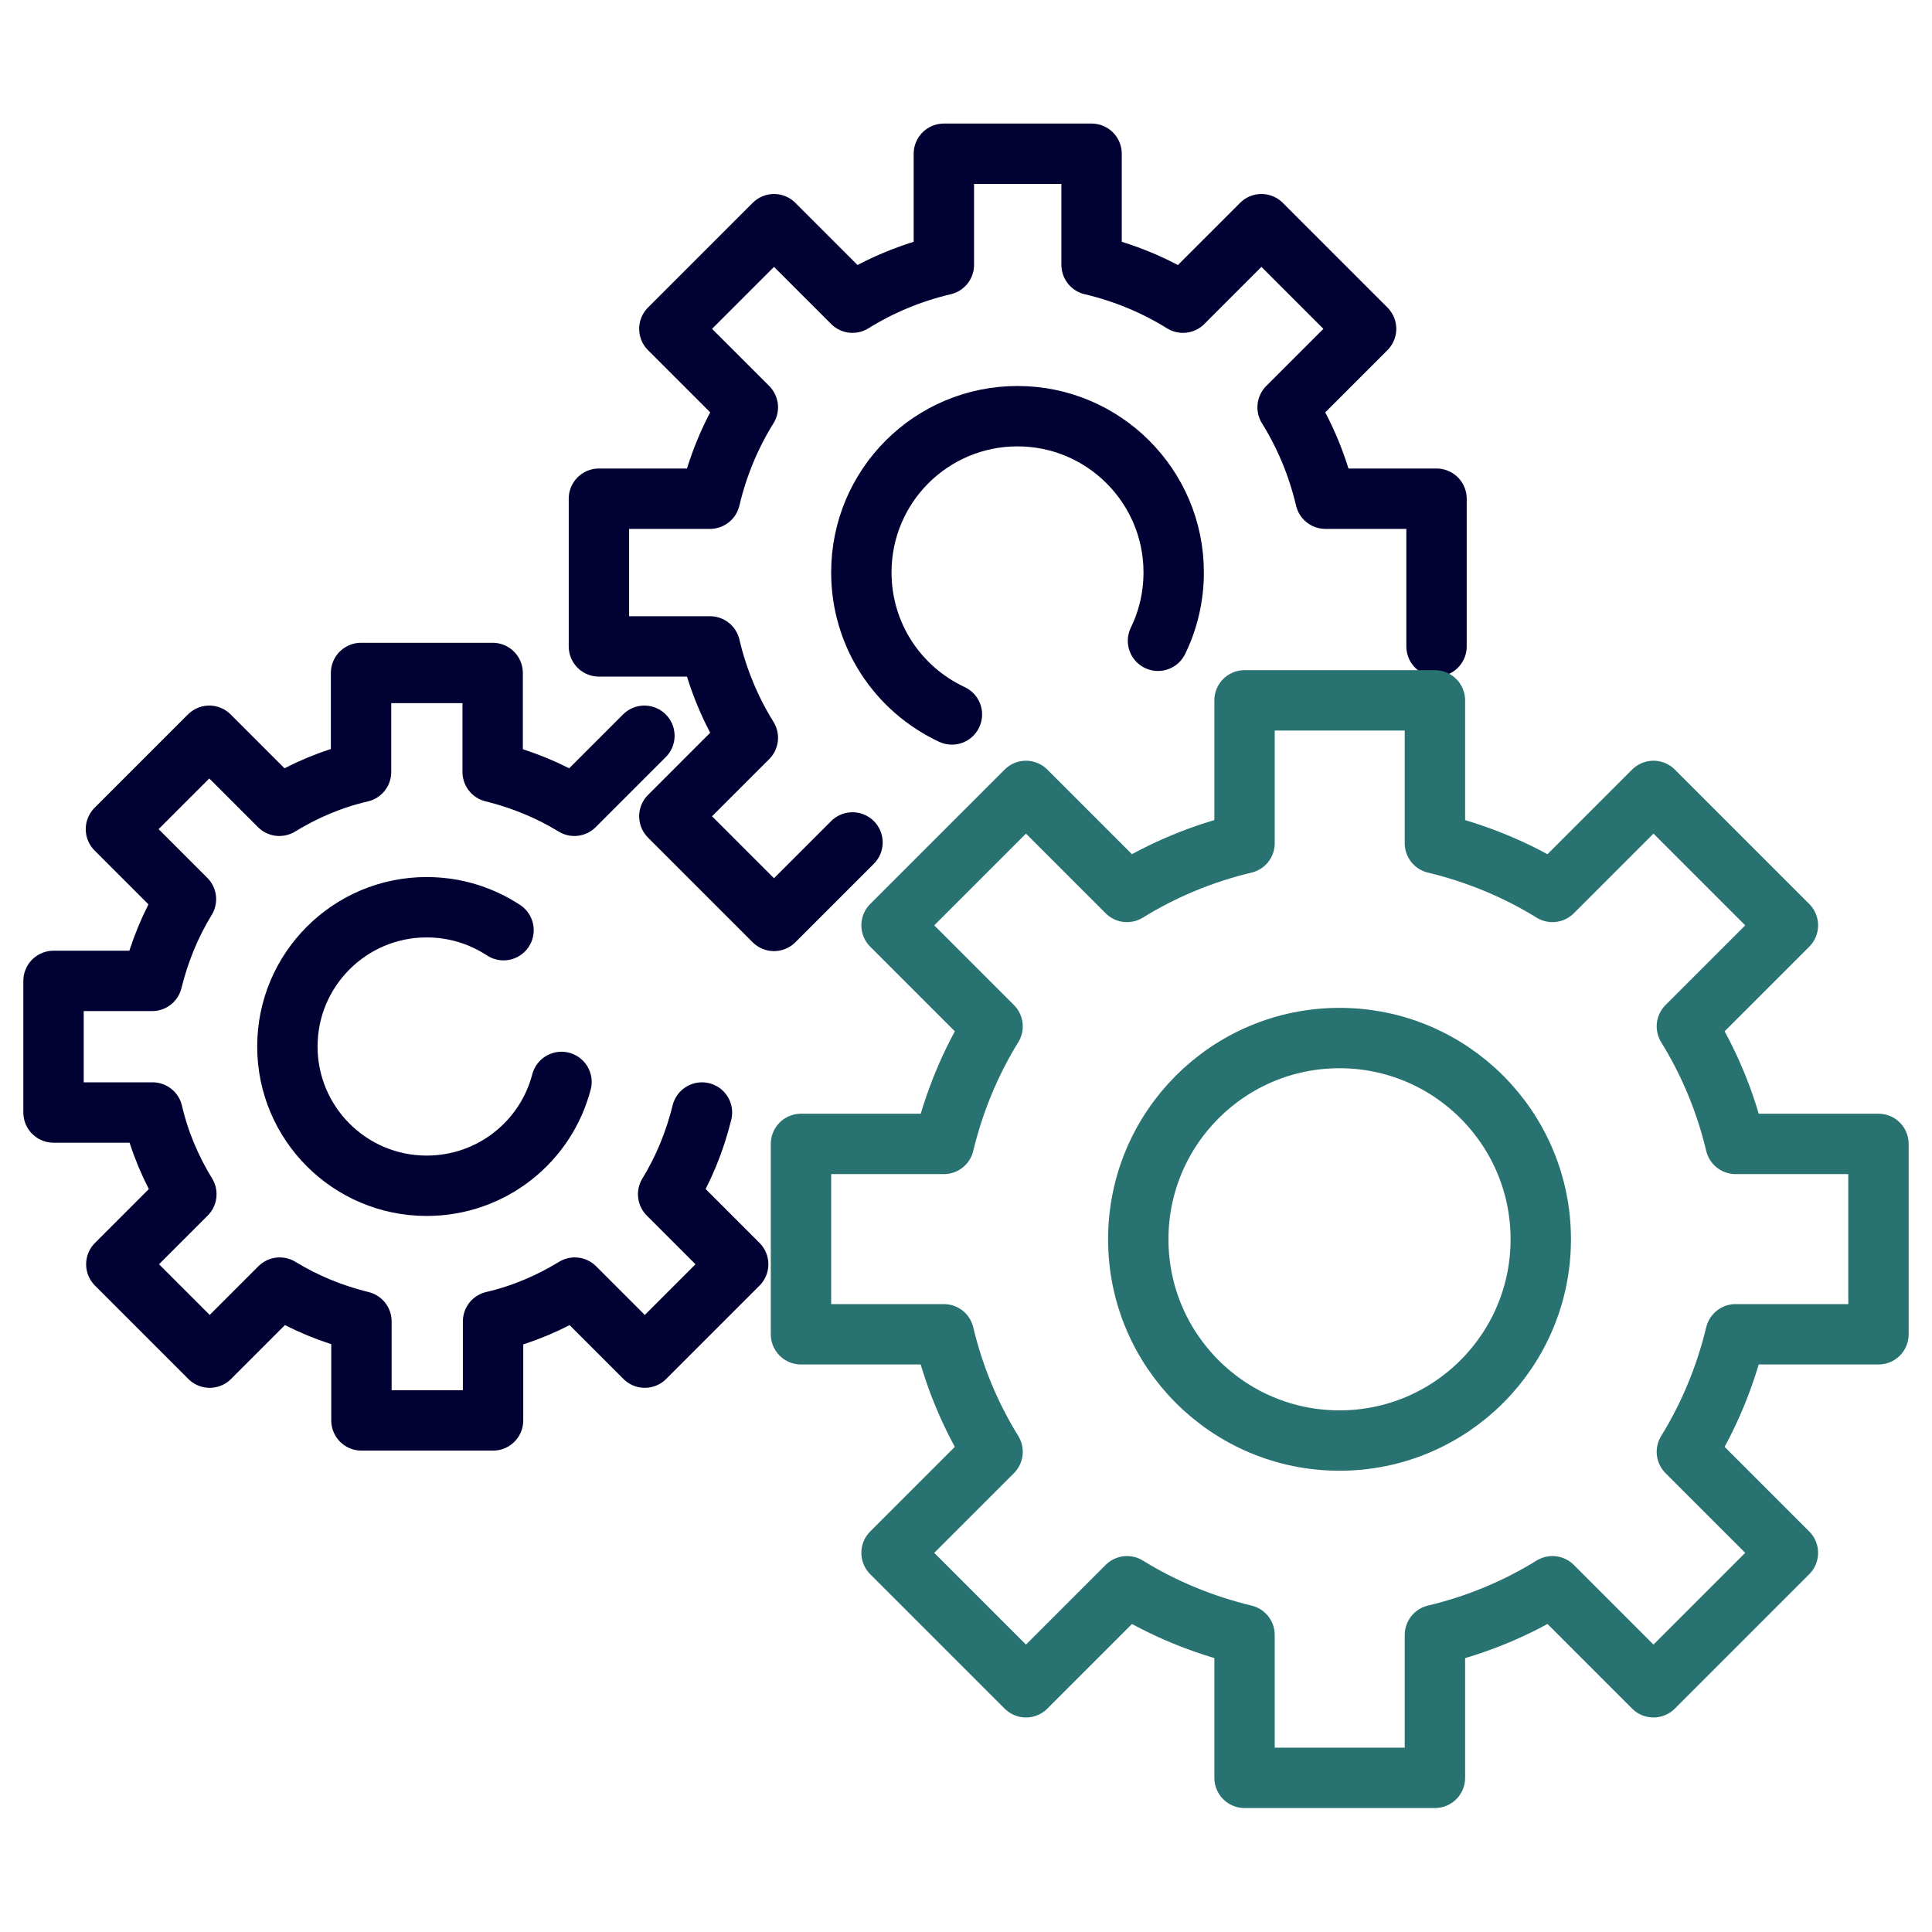 <?xml version="1.0" encoding="UTF-8"?>
<svg id="_9_Generic" data-name="9_Generic" xmlns="http://www.w3.org/2000/svg" viewBox="0 0 48 48">
  <defs>
    <style>
      .cls-1 {
        stroke: #287271;
      }

      .cls-1, .cls-2 {
        fill: none;
        stroke-linecap: round;
        stroke-linejoin: round;
        stroke-width: 1.5px;
      }

      .cls-2 {
        stroke: #010233;
      }
    </style>
  </defs>
  <path class="cls-2" d="m35.69,16.06v-3.67h-2.76c-.19-.81-.51-1.58-.94-2.27l1.95-1.95-2.6-2.6-1.95,1.95c-.69-.43-1.46-.75-2.27-.94v-2.76h-3.67v2.76c-.81.19-1.58.51-2.27.94l-1.95-1.95-2.6,2.6,1.95,1.95c-.43.69-.75,1.46-.94,2.27h-2.76v3.67h2.76c.19.81.51,1.58.94,2.27l-1.95,1.95,2.6,2.6,1.95-1.95"/>
  <path class="cls-2" d="m23.65,17.75c-1.33-.62-2.25-1.96-2.25-3.53,0-2.15,1.74-3.88,3.88-3.88s3.88,1.74,3.88,3.88c0,.61-.14,1.19-.39,1.7"/>
  <path class="cls-1" d="m46.67,33.15v-4.73h-3.55c-.25-1.05-.66-2.03-1.21-2.92l2.51-2.51-3.34-3.34-2.51,2.51c-.89-.55-1.88-.96-2.92-1.21v-3.55h-4.73v3.55c-1.05.25-2.03.66-2.92,1.21l-2.51-2.51-3.34,3.34,2.51,2.51c-.55.89-.96,1.88-1.21,2.92h-3.55v4.73h3.55c.25,1.05.66,2.03,1.21,2.92l-2.51,2.51,3.34,3.34,2.51-2.51c.89.55,1.88.96,2.92,1.21v3.55h4.73v-3.55c1.05-.25,2.03-.66,2.92-1.21l2.51,2.51,3.34-3.34-2.51-2.51c.55-.89.96-1.88,1.21-2.92h3.55Z"/>
  <circle class="cls-1" cx="33.28" cy="30.79" r="5"/>
  <path class="cls-2" d="m16.01,18.28l-1.74,1.74c-.62-.38-1.3-.66-2.03-.84v-2.46h-3.27v2.46c-.73.17-1.41.46-2.03.84l-1.74-1.74-2.32,2.32,1.74,1.74c-.38.62-.66,1.3-.84,2.03H1.33v3.27h2.46c.17.73.46,1.41.84,2.03l-1.74,1.74,2.32,2.32,1.74-1.74c.62.38,1.3.66,2.03.84v2.46h3.27v-2.46c.73-.17,1.41-.46,2.03-.84l1.74,1.74,2.32-2.32-1.74-1.74c.38-.62.66-1.3.84-2.03"/>
  <path class="cls-2" d="m13.95,26.88c-.39,1.49-1.74,2.58-3.35,2.58-1.91,0-3.46-1.55-3.46-3.46s1.55-3.46,3.46-3.46c.71,0,1.36.21,1.91.57"/>
</svg>